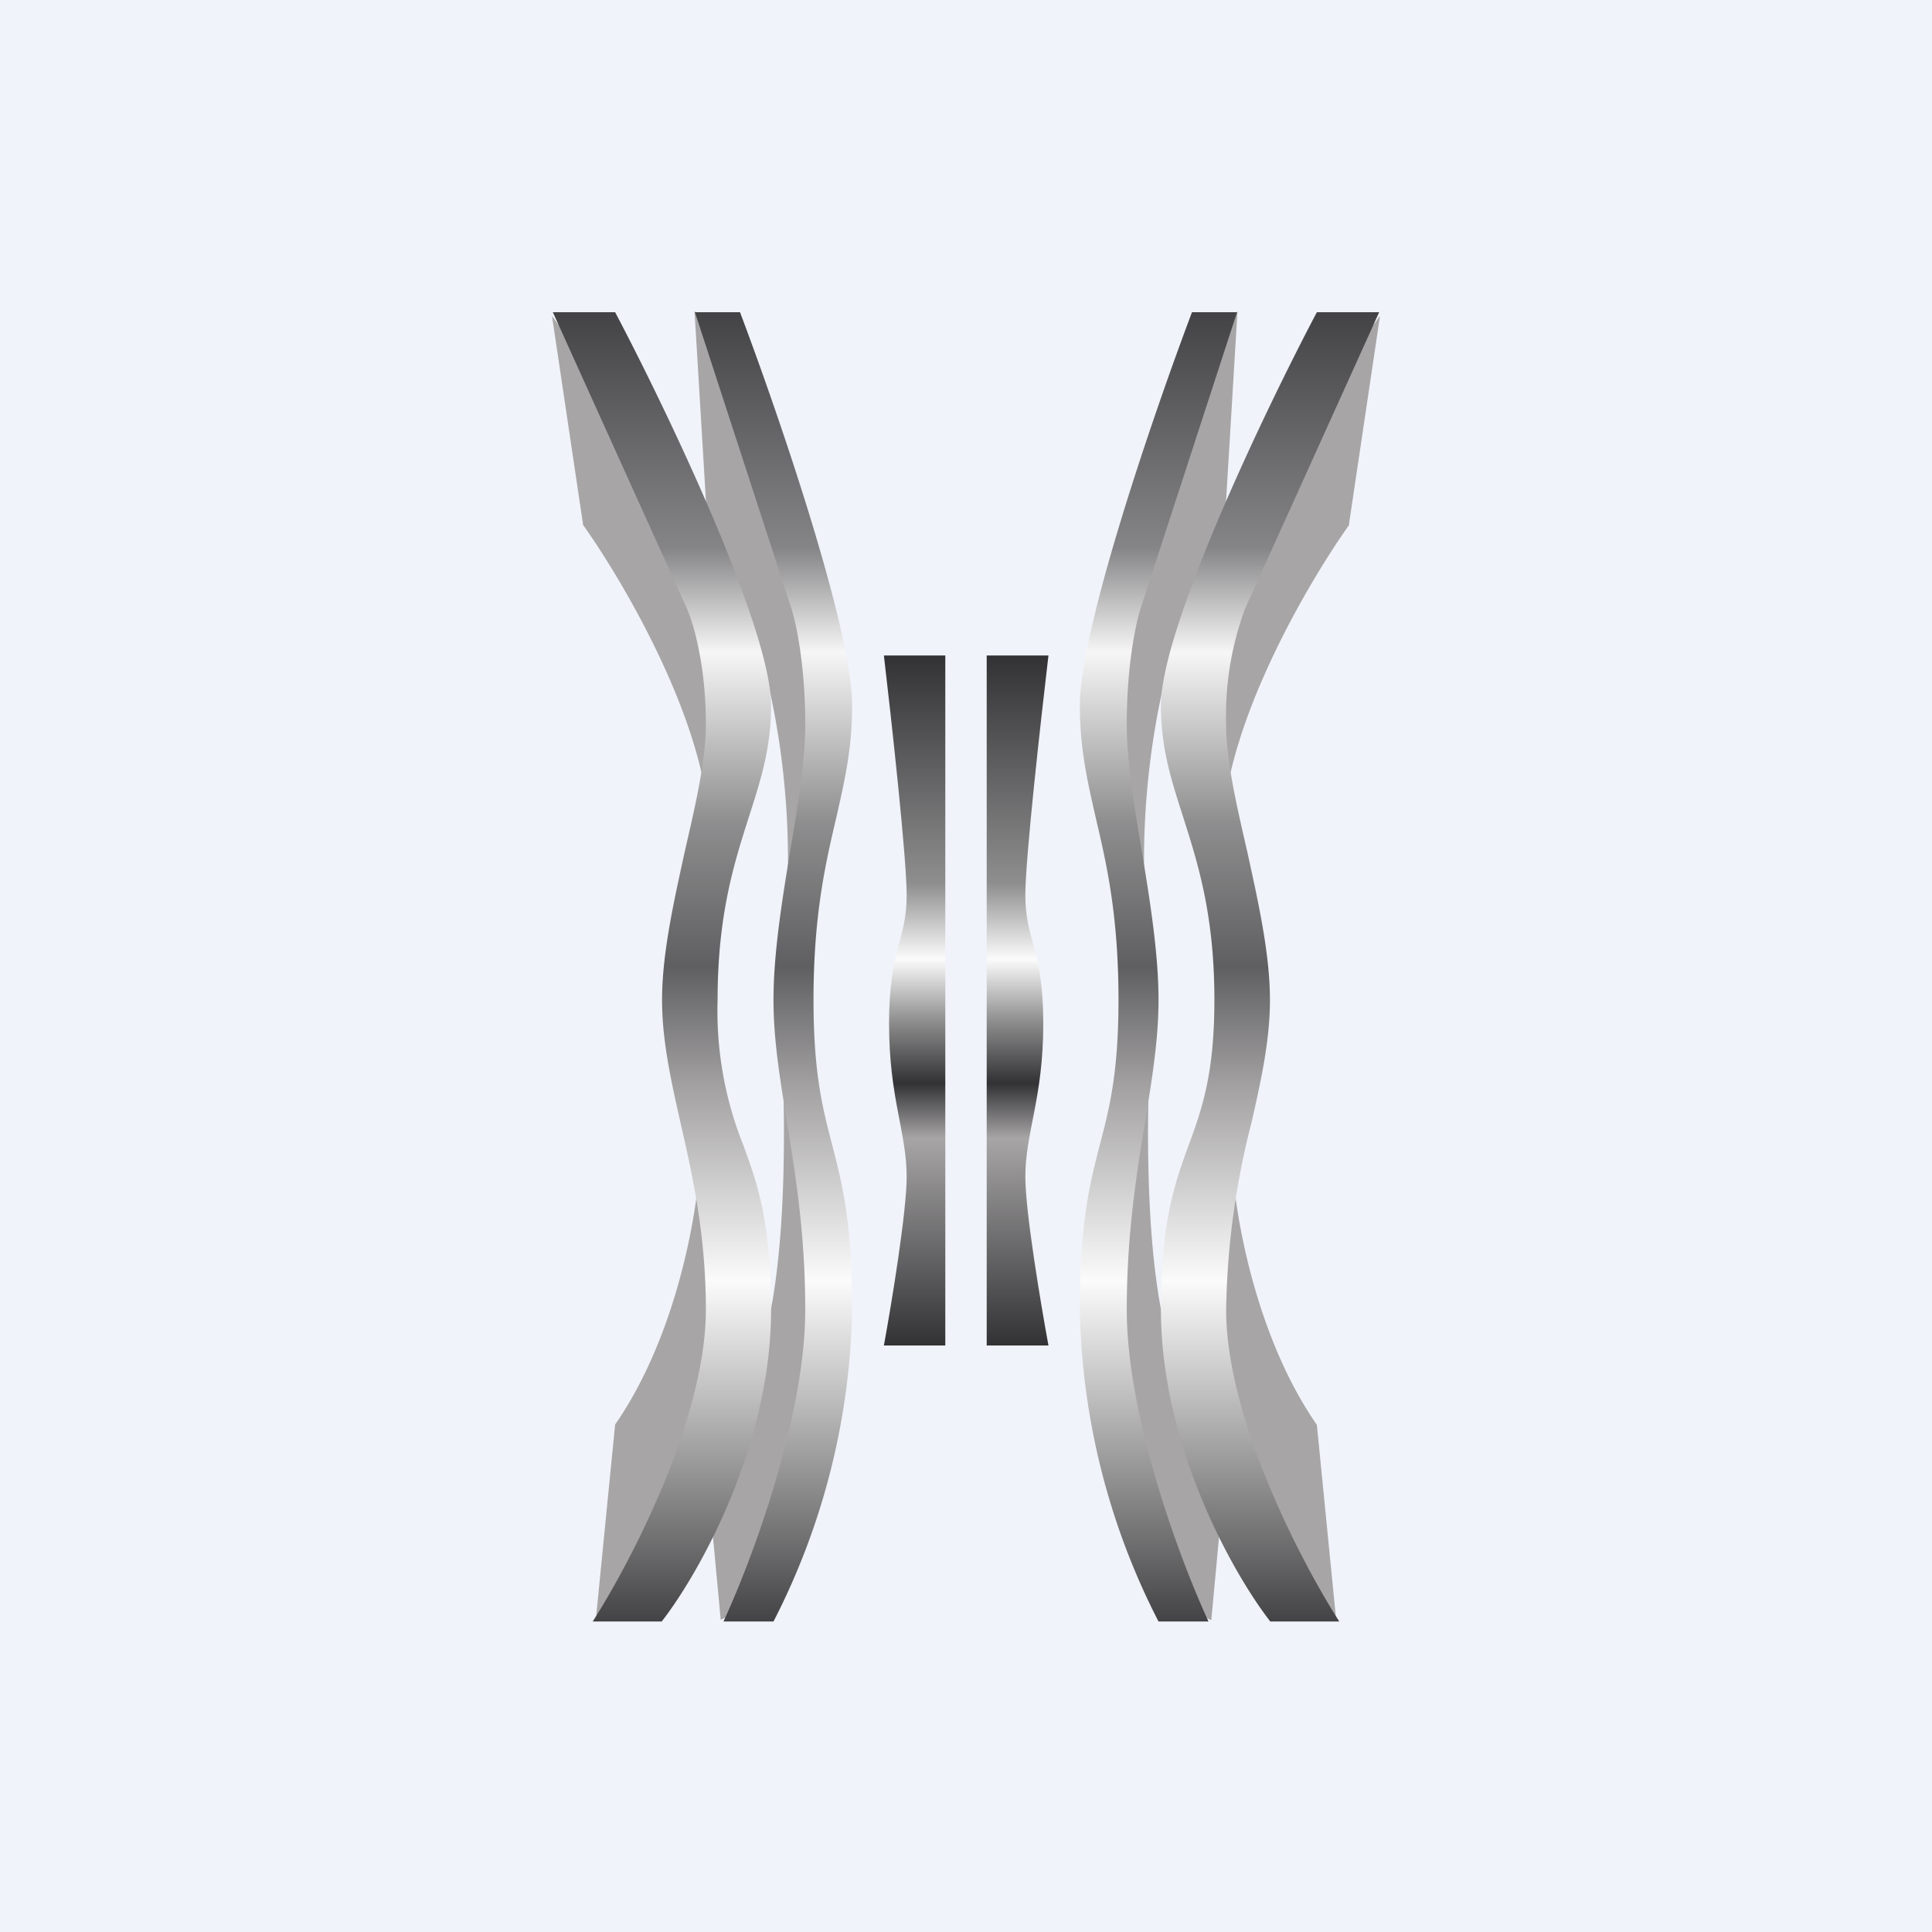 <!-- by TradingView --><svg width="56" height="56" viewBox="0 0 56 56" xmlns="http://www.w3.org/2000/svg"><path fill="#F0F3FA" d="M0 0h56v56H0z"/><path d="M16.9 15.2 16 9.16 18.1 12l2.46 4.15L20.13 9l2.1 4.23 1.76 7.53-1.23 6.03c.36-4.15-.58-7.72-1.1-8.98l.16 2.7-.84 3.77-.28 4.07v2.6l1.03 8.93c1.17-2.1 1.07-7.86.87-10.47l1.59 6.62a802 802 0 0 0-1.13 7.38c-.32 2.25-1.58 3.3-2.17 3.54l-.33-3.54-2.16 3.54h-1.13l.56-5.66c1.77-2.55 2.37-6.07 2.45-7.52v-2.9c.08-.9.24-3.5.28-6.6.04-3.09-2.43-7.33-3.67-9.07Z" fill="#A7A5A6"/><path d="m16.02 9.04 3.89 8.6c.18.4.55 1.62.55 3.35 0 1.03-.29 2.3-.6 3.64-.32 1.46-.67 3-.67 4.35 0 1.17.25 2.3.53 3.54.35 1.54.74 3.26.74 5.44 0 3.16-2.19 7.34-3.28 9.04h2c1.06-1.36 3.17-5.07 3.17-9.04 0-2.56-.41-3.69-.81-4.78a10.46 10.46 0 0 1-.74-4.2c0-2.46.48-3.96.9-5.28.34-1.06.65-2 .65-3.25 0-2.24-3.01-8.54-4.52-11.4h-1.81Zm4.12 0 2.8 8.6c.13.4.4 1.62.4 3.35 0 1.03-.2 2.3-.43 3.64-.24 1.46-.49 3-.49 4.35 0 1.17.19 2.3.39 3.54.25 1.54.53 3.26.53 5.44 0 3.16-1.58 7.34-2.37 9.04h1.45a20.58 20.58 0 0 0 2.28-9.04c0-2.56-.3-3.69-.58-4.78-.27-1.04-.54-2.05-.54-4.2 0-2.46.35-3.96.66-5.28.24-1.06.46-2 .46-3.25 0-2.24-2.17-8.54-3.25-11.4h-1.31Z" fill="url(#ahffgusmb)"/><path d="m39.1 15.2.9-6.04L37.9 12l-2.46 4.15.43-7.14-2.1 4.23-1.76 7.53 1.23 6.03c-.36-4.15.58-7.72 1.1-8.98l-.16 2.7.84 3.77.28 4.07v2.6l-1.03 8.93c-1.17-2.1-1.07-7.86-.87-10.47l-1.59 6.62a802 802 0 0 1 1.13 7.38c.32 2.25 1.58 3.3 2.17 3.54l.33-3.54 2.16 3.54h1.13l-.56-5.66c-1.77-2.55-2.37-6.07-2.45-7.52v-2.9c-.08-.9-.24-3.5-.28-6.6-.04-3.09 2.43-7.33 3.67-9.07Z" fill="#A7A5A6"/><path d="m39.98 9.04-3.89 8.6a8.9 8.9 0 0 0-.55 3.35c0 1.03.29 2.3.6 3.64.32 1.46.67 3 .67 4.35 0 1.17-.25 2.3-.53 3.54a23.13 23.13 0 0 0-.74 5.44c0 3.16 2.19 7.34 3.28 9.04h-2c-1.06-1.36-3.17-5.07-3.17-9.04 0-2.56.41-3.69.81-4.78.38-1.04.74-2.05.74-4.2 0-2.46-.48-3.96-.9-5.28-.34-1.06-.65-2-.65-3.25 0-2.24 3.01-8.54 4.52-11.4h1.81Zm-4.12 0-2.8 8.6c-.13.4-.4 1.62-.4 3.35 0 1.03.2 2.3.43 3.64.24 1.46.49 3 .49 4.35 0 1.17-.19 2.3-.39 3.54-.25 1.54-.53 3.26-.53 5.44 0 3.16 1.58 7.34 2.37 9.04h-1.45a20.58 20.58 0 0 1-2.28-9.04c0-2.56.3-3.69.58-4.78.27-1.04.54-2.05.54-4.2 0-2.46-.35-3.96-.66-5.28-.24-1.06-.46-2-.46-3.25 0-2.24 2.17-8.54 3.25-11.4h1.31Z" fill="url(#bhffgusmb)"/><path d="M27.4 39V19h-1.78c.22 1.87.66 5.87.66 6.94 0 1.33-.51 1.56-.51 3.73 0 2.16.51 3.15.51 4.44 0 1.02-.44 3.69-.66 4.89h1.78Z" fill="url(#chffgusmb)"/><path d="M28.6 39V19h1.79c-.22 1.87-.67 5.87-.67 6.94 0 1.33.52 1.56.52 3.73 0 2.16-.52 3.15-.52 4.44 0 1.02.45 3.69.67 4.89H28.6Z" fill="url(#dhffgusmb)"/><defs><linearGradient id="ahffgusmb" x1="20.36" y1="9.04" x2="20.36" y2="47" gradientUnits="userSpaceOnUse"><stop stop-color="#434345"/><stop offset=".18" stop-color="#858587"/><stop offset=".26" stop-color="#F6F6F6"/><stop offset=".39" stop-color="#8E8E8F"/><stop offset=".5" stop-color="#5F5F61"/><stop offset=".59" stop-color="#A2A0A1"/><stop offset=".74" stop-color="#FBFBFB"/><stop offset=".83" stop-color="#BEBDBD"/><stop offset="1" stop-color="#434345"/></linearGradient><linearGradient id="bhffgusmb" x1="35.64" y1="9.04" x2="35.64" y2="47" gradientUnits="userSpaceOnUse"><stop stop-color="#434345"/><stop offset=".18" stop-color="#858587"/><stop offset=".26" stop-color="#F6F6F6"/><stop offset=".39" stop-color="#8E8E8F"/><stop offset=".5" stop-color="#5F5F61"/><stop offset=".59" stop-color="#A2A0A1"/><stop offset=".74" stop-color="#FBFBFB"/><stop offset=".83" stop-color="#BEBDBD"/><stop offset="1" stop-color="#434345"/></linearGradient><linearGradient id="chffgusmb" x1="26.51" y1="19" x2="26.51" y2="39" gradientUnits="userSpaceOnUse"><stop stop-color="#323234"/><stop offset=".33" stop-color="#8E8E8F"/><stop offset=".44" stop-color="#FBFBFB"/><stop offset=".53" stop-color="#8E8E8F"/><stop offset=".62" stop-color="#323234"/><stop offset=".7" stop-color="#A7A5A6"/><stop offset="1" stop-color="#323234"/></linearGradient><linearGradient id="dhffgusmb" x1="29.5" y1="19" x2="29.5" y2="39" gradientUnits="userSpaceOnUse"><stop stop-color="#323234"/><stop offset=".33" stop-color="#8E8E8F"/><stop offset=".44" stop-color="#FBFBFB"/><stop offset=".53" stop-color="#8E8E8F"/><stop offset=".62" stop-color="#323234"/><stop offset=".7" stop-color="#A7A5A6"/><stop offset="1" stop-color="#323234"/></linearGradient></defs></svg>